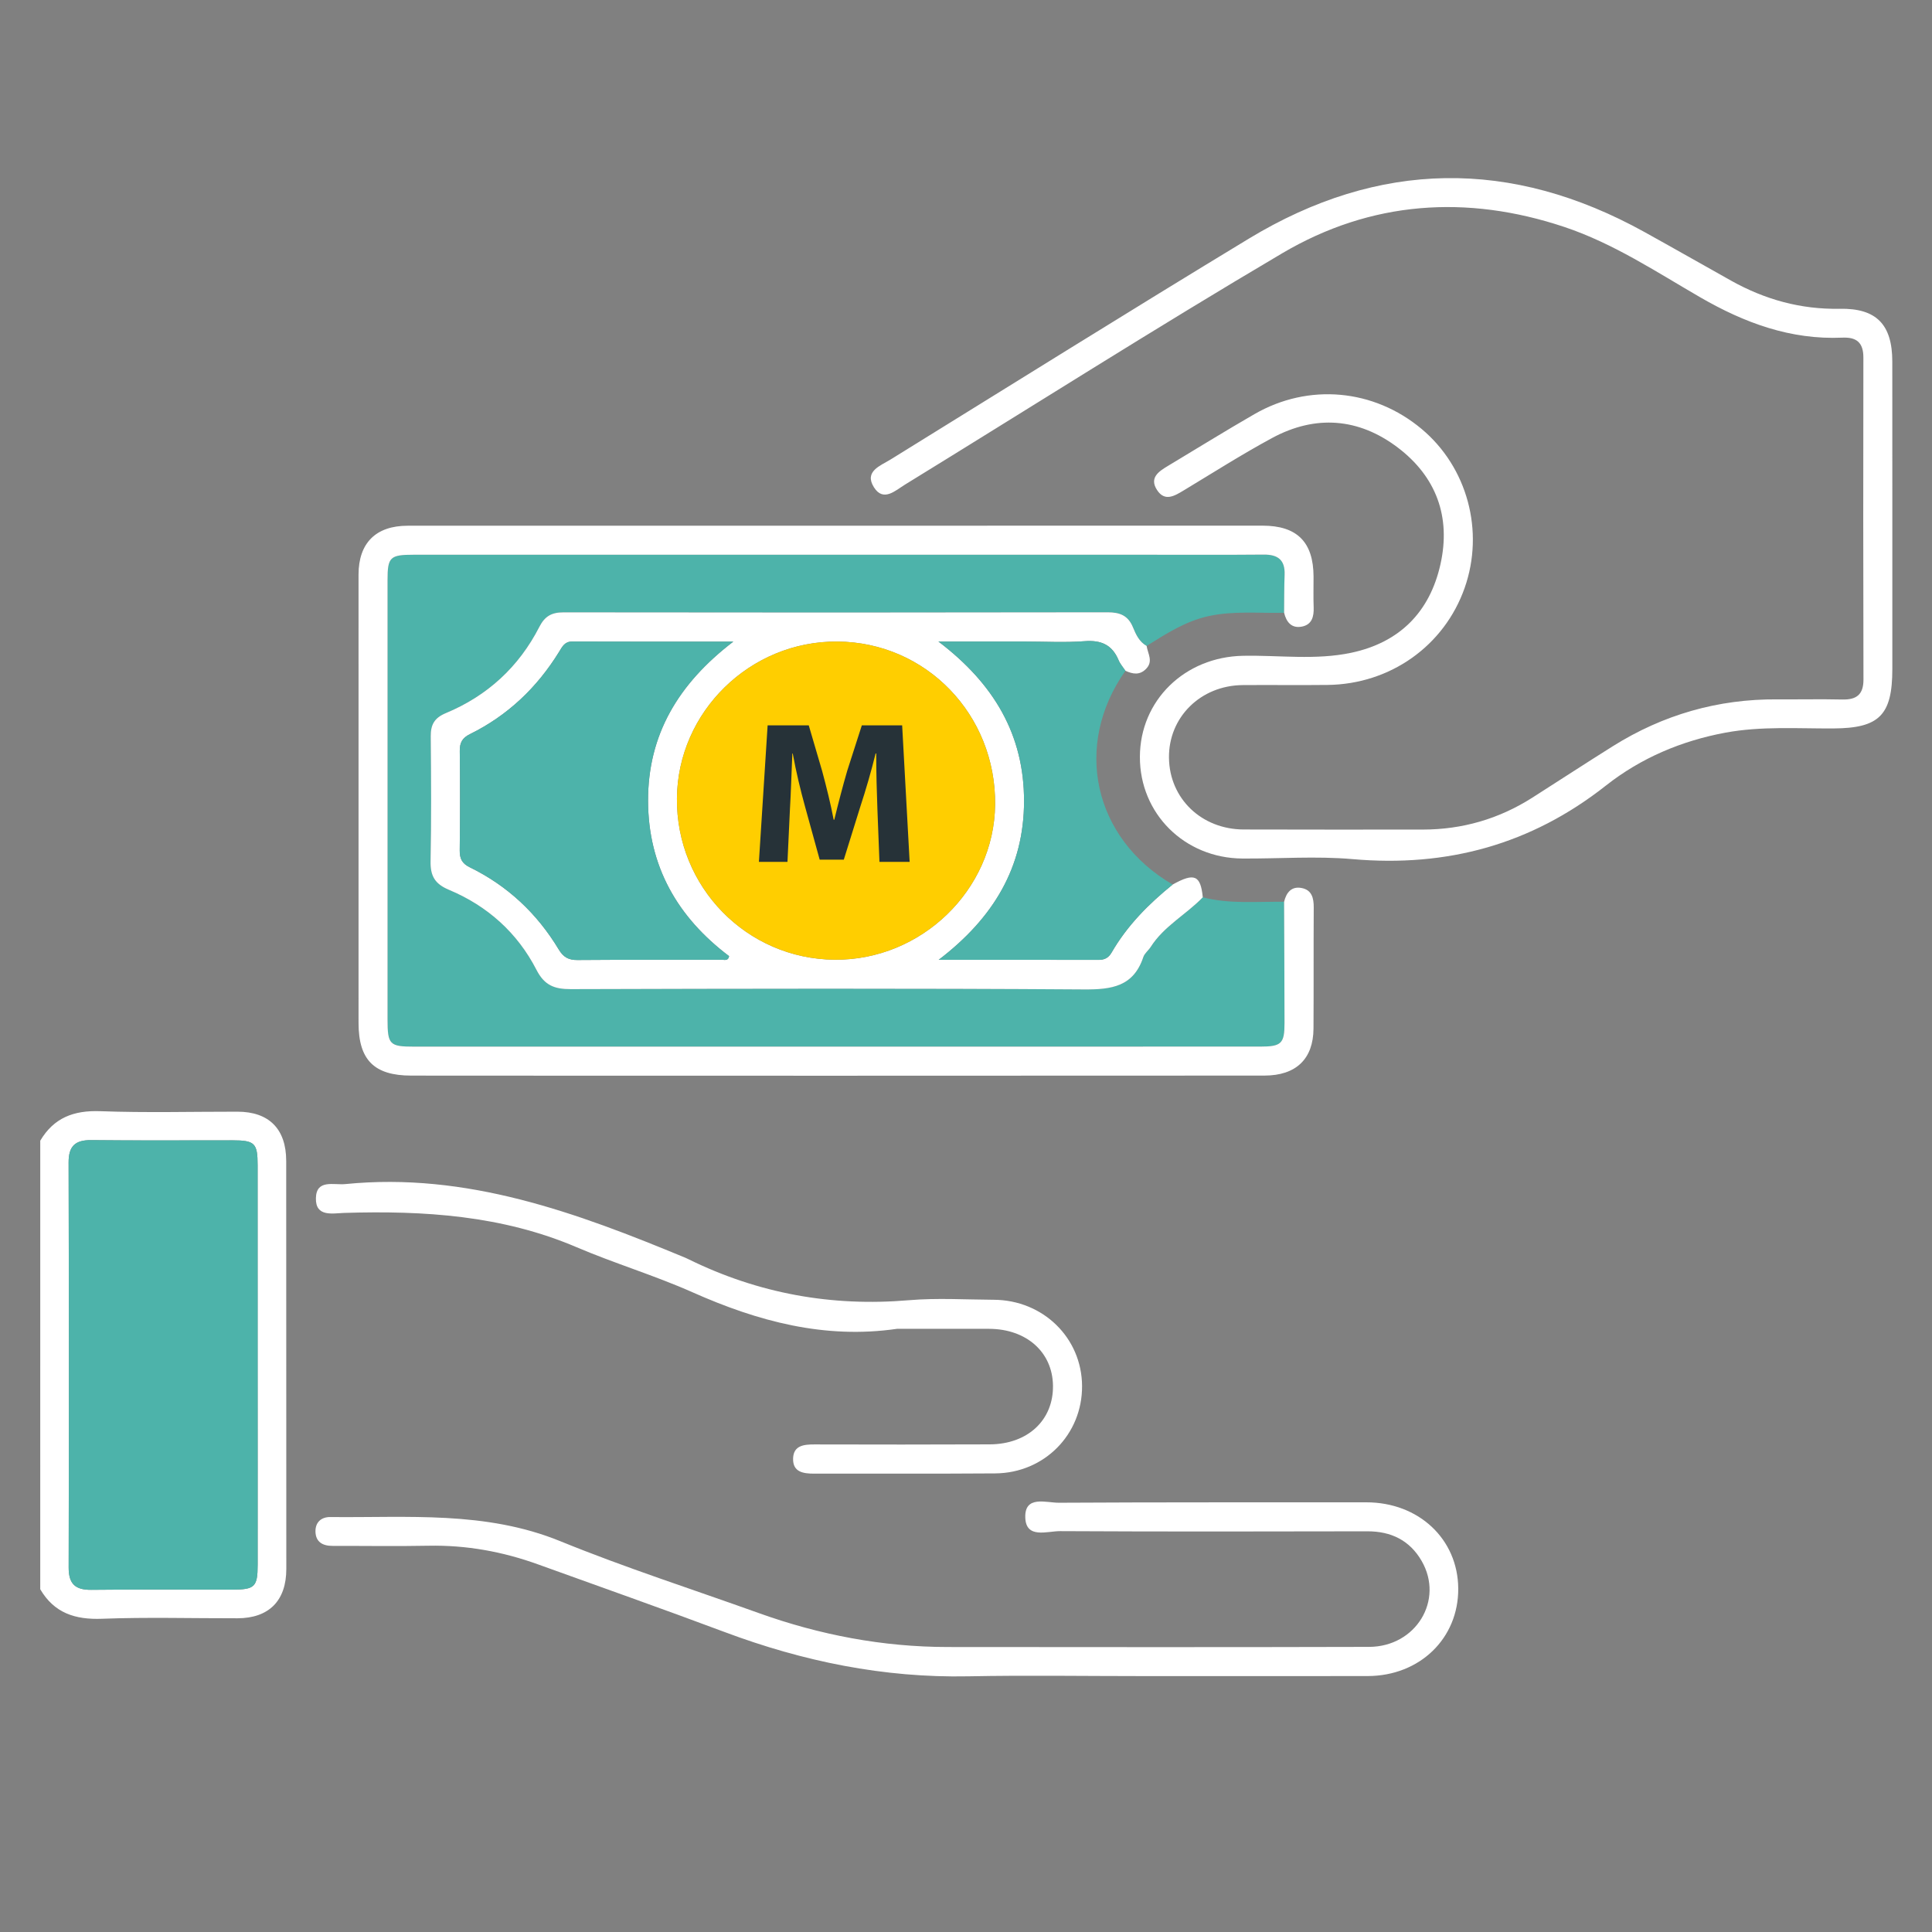 <?xml version="1.0" encoding="utf-8"?>
<!-- Generator: Adobe Illustrator 16.0.0, SVG Export Plug-In . SVG Version: 6.00 Build 0)  -->
<!DOCTYPE svg PUBLIC "-//W3C//DTD SVG 1.1//EN" "http://www.w3.org/Graphics/SVG/1.1/DTD/svg11.dtd">
<svg version="1.1" id="Layer_1" xmlns="http://www.w3.org/2000/svg" xmlns:xlink="http://www.w3.org/1999/xlink" x="0px" y="0px"
	 width="240px" height="240px" viewBox="0 0 240 240" enable-background="new 0 0 240 240" xml:space="preserve">
<rect x="0" y="0" width="240" height="240" fill="#808080" stroke="none"/>
<g>
	<path fill-rule="evenodd" clip-rule="evenodd" fill="#FFFFFF" d="M5,141.702c1.686-2.851,4.164-3.786,7.453-3.666
		c5.675,0.207,11.362,0.056,17.045,0.061c3.919,0.004,6.053,2.143,6.056,6.119c0.013,16.897,0.015,33.794,0.013,50.689
		c0,3.941-2.157,6.117-6.071,6.123c-5.607,0.011-11.22-0.152-16.82,0.061c-3.346,0.127-5.943-0.71-7.677-3.667
		C5,178.849,5,160.275,5,141.702z M32.004,169.673c0-8.311,0.002-16.621-0.001-24.933c-0.001-2.737-0.348-3.083-3.132-3.086
		c-5.84-0.007-11.681,0.04-17.521-0.025c-2-0.021-2.832,0.732-2.827,2.774c0.042,16.771,0.044,33.545,0.007,50.315
		c-0.005,2.037,0.814,2.8,2.821,2.776c5.839-0.066,11.681-0.018,17.521-0.025c2.782-0.004,3.132-0.345,3.135-3.087
		C32.016,186.146,32.01,177.911,32.004,169.673z"/>
	<path fill-rule="evenodd" clip-rule="evenodd" fill="#4DB3AA" d="M149.415,111.466c3.331,0.86,6.727,0.514,10.102,0.556
		c0.02,5.015,0.046,10.029,0.052,15.044c0.003,2.577-0.383,2.945-3.031,2.945c-35.036,0.004-70.071,0.005-105.105,0.005
		c-3.039,0-3.288-0.254-3.289-3.38c-0.004-18.191-0.004-36.383,0-54.574c0-2.869,0.301-3.152,3.284-3.153
		c30.168-0.001,60.338,0,90.507,0c5.017,0,10.033,0.028,15.047-0.017c1.776-0.016,2.67,0.67,2.599,2.514
		c-0.063,1.569-0.044,3.142-0.062,4.713c-3.107,0.079-6.223-0.259-9.318,0.402c-2.904,0.622-5.314,2.188-7.76,3.718
		c-0.914-0.509-1.335-1.427-1.694-2.305c-0.606-1.484-1.635-1.877-3.168-1.875c-22.528,0.04-45.056,0.042-67.585,0.008
		c-1.465-0.002-2.315,0.48-2.988,1.796c-2.549,4.983-6.463,8.577-11.625,10.722c-1.425,0.592-1.884,1.443-1.87,2.898
		c0.049,5.165,0.08,10.33-0.021,15.492c-0.036,1.825,0.522,2.822,2.282,3.559c4.776,1.998,8.508,5.333,10.873,9.943
		c0.99,1.929,2.227,2.399,4.239,2.394c21.256-0.06,42.513-0.106,63.767,0.038c3.45,0.023,6.16-0.35,7.379-4.021
		c0.156-0.471,0.64-0.823,0.92-1.263C144.598,115.04,147.346,113.609,149.415,111.466z"/>
	<path fill-rule="evenodd" clip-rule="evenodd" fill="#FFFFFF" d="M235.072,64.461c0,6.216,0,12.431,0,18.647
		c0,5.736-1.626,7.347-7.286,7.382c-4.487,0.027-8.992-0.303-13.445,0.523c-5.463,1.013-10.509,3.152-14.839,6.566
		c-9.299,7.333-19.74,10.175-31.475,9.145c-4.533-0.398-9.13-0.044-13.698-0.075c-7.188-0.048-12.744-5.578-12.728-12.626
		c0.018-7.032,5.584-12.42,12.813-12.558c4.481-0.086,9.009,0.564,13.438-0.375c5.985-1.269,9.756-5.031,11.088-11
		c1.318-5.902-0.539-10.884-5.312-14.5c-4.84-3.667-10.207-4.093-15.597-1.183c-3.745,2.022-7.344,4.318-10.994,6.517
		c-1.146,0.69-2.349,1.428-3.311-0.059c-0.979-1.514,0.204-2.295,1.351-2.983c3.592-2.153,7.148-4.364,10.778-6.451
		c6.722-3.864,14.803-3.111,20.739,1.853c5.688,4.755,7.834,12.689,5.346,19.756c-2.529,7.186-9.229,11.95-17.006,12.045
		c-3.52,0.043-7.04-0.01-10.56,0.019c-5.231,0.042-9.221,3.993-9.161,9.031c0.061,5.066,4.038,8.894,9.296,8.907
		c7.413,0.018,14.827,0.02,22.242,0.011c4.908-0.006,9.446-1.321,13.591-3.959c3.344-2.129,6.659-4.3,10.019-6.403
		c6.239-3.908,13.043-5.867,20.418-5.814c2.696,0.019,5.392-0.042,8.088,0.019c1.769,0.04,2.624-0.629,2.618-2.486
		c-0.031-13.33-0.037-26.659-0.01-39.989c0.005-1.865-0.844-2.555-2.609-2.478c-6.432,0.284-12.152-1.829-17.644-5.003
		c-5.487-3.173-10.808-6.712-16.886-8.743c-12.161-4.063-24.05-3.23-35.061,3.267c-15.773,9.307-31.236,19.14-46.844,28.729
		c-1.21,0.743-2.697,2.198-3.865,0.345c-1.253-1.991,0.792-2.672,2.065-3.459c14.816-9.161,29.59-18.396,44.487-27.424
		c16.173-9.801,32.622-9.994,49.169-0.829c3.595,1.991,7.165,4.029,10.751,6.036c4.193,2.346,8.657,3.588,13.503,3.496
		c4.555-0.087,6.524,1.958,6.526,6.56C235.076,51.431,235.072,57.946,235.072,64.461z"/>
	<path fill-rule="evenodd" clip-rule="evenodd" fill="#FFFFFF" d="M159.517,76.12c0.018-1.571-0.001-3.144,0.062-4.713
		c0.071-1.843-0.822-2.529-2.599-2.514c-5.014,0.045-10.03,0.017-15.047,0.017c-30.168,0-60.338-0.001-90.507,0
		c-2.983,0-3.283,0.284-3.284,3.153c-0.003,18.191-0.003,36.383,0,54.574c0.001,3.126,0.25,3.38,3.289,3.38
		c35.035,0,70.069-0.001,105.105-0.005c2.648,0,3.034-0.368,3.031-2.945c-0.006-5.016-0.032-10.029-0.052-15.044
		c0.277-1.157,0.921-1.961,2.195-1.708c1.253,0.248,1.493,1.254,1.486,2.411c-0.03,5.015,0.002,10.03-0.029,15.044
		c-0.024,3.786-2.173,5.84-6.099,5.843c-17.065,0.013-34.132,0.016-51.197,0.016c-18.264,0.001-36.526,0.002-54.789-0.014
		c-4.613-0.004-6.542-1.953-6.542-6.539c-0.004-18.563-0.004-37.125-0.002-55.688c0-3.934,2.153-6.079,6.101-6.08
		c35.404-0.004,70.807-0.008,106.211-0.009c4.273,0,6.307,2.038,6.323,6.322c0.005,1.272-0.034,2.546,0.014,3.817
		c0.045,1.164-0.219,2.166-1.479,2.403C160.438,78.082,159.793,77.274,159.517,76.12z"/>
	<path fill-rule="evenodd" clip-rule="evenodd" fill="#FFFFFF" d="M149.415,111.466c-2.069,2.143-4.817,3.573-6.468,6.161
		c-0.28,0.44-0.764,0.792-0.92,1.263c-1.219,3.671-3.929,4.044-7.379,4.021c-21.254-0.145-42.511-0.098-63.767-0.038
		c-2.012,0.005-3.249-0.465-4.239-2.394c-2.365-4.609-6.097-7.945-10.873-9.943c-1.759-0.736-2.318-1.733-2.282-3.559
		c0.101-5.162,0.07-10.328,0.021-15.492c-0.014-1.455,0.445-2.306,1.87-2.898c5.162-2.145,9.076-5.738,11.625-10.722
		c0.673-1.316,1.523-1.798,2.988-1.796c22.529,0.034,45.057,0.032,67.585-0.008c1.533-0.002,2.562,0.39,3.168,1.875
		c0.359,0.877,0.78,1.795,1.694,2.305c0.138,0.951,0.854,1.899-0.062,2.84c-0.8,0.826-1.666,0.658-2.57,0.245
		c-0.288-0.436-0.651-0.84-0.849-1.313c-0.798-1.915-2.172-2.519-4.224-2.362c-2.454,0.187-4.933,0.043-7.401,0.043
		c-3.391,0-6.78,0-10.757,0c6.942,5.268,10.646,11.63,10.635,19.842c-0.011,8.18-3.787,14.493-10.604,19.696
		c7.026,0,13.437-0.006,19.846,0.009c0.753,0.002,1.251-0.246,1.636-0.915c1.932-3.348,4.604-6.038,7.586-8.446
		C148.364,108.381,149.143,108.711,149.415,111.466z M103.688,119.22c10.754,0.088,19.809-8.66,19.928-19.251
		c0.125-11.187-8.571-20.188-19.587-20.273c-10.84-0.084-19.848,8.72-19.937,19.486C84,110.18,92.753,119.129,103.688,119.22z
		 M91.096,79.704c-7.054,0-13.531,0.012-20.008-0.013c-0.955-0.004-1.251,0.656-1.642,1.29c-2.737,4.435-6.381,7.906-11.067,10.214
		c-0.956,0.471-1.274,1.06-1.264,2.087c0.043,4.117,0.039,8.236-0.006,12.353c-0.011,1.016,0.274,1.627,1.241,2.1
		c4.697,2.292,8.371,5.744,11.057,10.21c0.577,0.958,1.212,1.321,2.323,1.312c5.988-0.048,11.978-0.021,17.968-0.03
		c0.32-0.001,0.766,0.162,0.873-0.451c-6.391-4.82-10.048-11.144-10.066-19.295C80.487,91.273,84.251,84.94,91.096,79.704z"/>
	<path fill-rule="evenodd" clip-rule="evenodd" fill="#FFFFFF" d="M142.05,208.211c-7.263,0.001-14.527-0.116-21.788,0.027
		c-10.475,0.205-20.492-1.846-30.258-5.504c-7.689-2.881-15.437-5.606-23.159-8.398c-4.403-1.591-8.927-2.413-13.629-2.319
		c-3.966,0.079-7.937,0.01-11.905,0.019c-1.222,0.003-2.091-0.479-2.122-1.77c-0.026-1.149,0.704-1.827,1.845-1.814
		c9.609,0.106,19.26-0.796,28.566,3c8.081,3.296,16.415,5.972,24.636,8.922c7.597,2.727,15.42,4.219,23.501,4.224
		c17.446,0.014,34.892,0.033,52.338-0.016c5.83-0.019,9.338-5.822,6.523-10.682c-1.476-2.548-3.783-3.681-6.732-3.675
		c-12.729,0.027-25.458,0.046-38.187-0.021c-1.594-0.009-4.239,0.999-4.315-1.702c-0.079-2.783,2.596-1.817,4.177-1.826
		c12.729-0.073,25.457-0.041,38.187-0.052c6.506-0.004,11.383,4.563,11.42,10.712c0.038,6.183-4.773,10.856-11.244,10.869
		C160.618,208.224,151.334,208.21,142.05,208.211z"/>
	<path fill-rule="evenodd" clip-rule="evenodd" fill="#4DB3AA" d="M145.674,109.88c-2.981,2.409-5.654,5.098-7.586,8.446
		c-0.385,0.669-0.883,0.917-1.636,0.915c-6.409-0.016-12.819-0.009-19.846-0.009c6.817-5.204,10.594-11.517,10.604-19.696
		c0.011-8.212-3.693-14.574-10.635-19.842c3.977,0,7.367,0,10.757,0c2.469,0,4.947,0.144,7.401-0.043
		c2.052-0.157,3.426,0.447,4.224,2.362c0.197,0.473,0.561,0.877,0.849,1.313C133.267,92.59,135.822,104.159,145.674,109.88z"/>
	<path fill-rule="evenodd" clip-rule="evenodd" fill="#FFFFFF" d="M111.423,165.072c-8.975,1.304-17.277-0.929-25.404-4.544
		c-4.698-2.089-9.664-3.576-14.394-5.596c-9.259-3.954-18.957-4.561-28.822-4.261c-1.468,0.044-3.617,0.561-3.56-1.837
		c0.056-2.373,2.212-1.599,3.664-1.743c15.071-1.503,28.721,3.55,42.249,9.16c0.138,0.057,0.271,0.124,0.405,0.19
		c8.64,4.241,17.732,5.897,27.341,5.076c3.493-0.298,7.032-0.074,10.55-0.055c6.129,0.036,10.93,4.734,10.966,10.707
		c0.037,6.014-4.683,10.817-10.789,10.862c-7.484,0.056-14.969,0.013-22.454,0.031c-1.386,0.003-2.722-0.182-2.652-1.921
		c0.063-1.577,1.34-1.71,2.636-1.708c7.26,0.018,14.52,0.024,21.781-0.008c4.74-0.019,7.931-3.021,7.865-7.314
		c-0.063-4.148-3.294-7.021-7.928-7.039c-1.946-0.01-3.894-0.002-5.839-0.002C115.165,165.072,113.293,165.072,111.423,165.072z"/>
	<path fill-rule="evenodd" clip-rule="evenodd" fill="#4DB3AA" d="M32.007,169.673c0.003,8.238,0.008,16.474,0,24.71
		c-0.002,2.742-0.353,3.083-3.135,3.087c-5.84,0.008-11.682-0.041-17.521,0.025c-2.007,0.023-2.826-0.739-2.821-2.776
		c0.037-16.771,0.034-33.544-0.007-50.315c-0.005-2.042,0.827-2.796,2.827-2.774c5.84,0.065,11.681,0.019,17.521,0.025
		c2.784,0.003,3.13,0.349,3.132,3.086C32.006,153.052,32.004,161.362,32.007,169.673z"/>
	<path fill-rule="evenodd" clip-rule="evenodd" fill="#FFCE00" d="M103.688,119.22c-10.934-0.09-19.688-9.04-19.596-20.038
		c0.089-10.767,9.097-19.571,19.937-19.486c11.016,0.086,19.712,9.087,19.587,20.273C123.496,110.56,114.441,119.308,103.688,119.22
		z"/>
	<path fill-rule="evenodd" clip-rule="evenodd" fill="#4DB3AA" d="M91.096,79.704c-6.845,5.236-10.609,11.57-10.591,19.777
		c0.018,8.151,3.675,14.475,10.066,19.295c-0.107,0.613-0.552,0.45-0.873,0.451c-5.991,0.009-11.98-0.018-17.968,0.03
		c-1.111,0.009-1.747-0.353-2.323-1.312c-2.686-4.467-6.36-7.918-11.057-10.21c-0.967-0.473-1.252-1.084-1.241-2.1
		c0.045-4.117,0.05-8.236,0.006-12.353c-0.01-1.027,0.308-1.616,1.264-2.087c4.687-2.308,8.331-5.779,11.067-10.214
		c0.391-0.633,0.688-1.293,1.642-1.29C77.565,79.715,84.042,79.704,91.096,79.704z"/>
	<g>
		<path fill="#263238" d="M108.997,100.573c-0.076-2.039-0.15-4.504-0.15-6.971h-0.076c-0.529,2.165-1.233,4.581-1.888,6.569
			l-2.063,6.619h-2.996l-1.812-6.568c-0.553-1.988-1.133-4.405-1.535-6.619h-0.05c-0.101,2.29-0.176,4.908-0.303,7.021l-0.301,6.443
			h-3.549l1.083-16.963h5.109l1.661,5.663c0.529,1.962,1.057,4.077,1.435,6.065h0.075c0.479-1.963,1.058-4.203,1.611-6.091
			l1.812-5.637h5.009l0.93,16.963h-3.75L108.997,100.573z"/>
	</g>
</g>
</svg>
